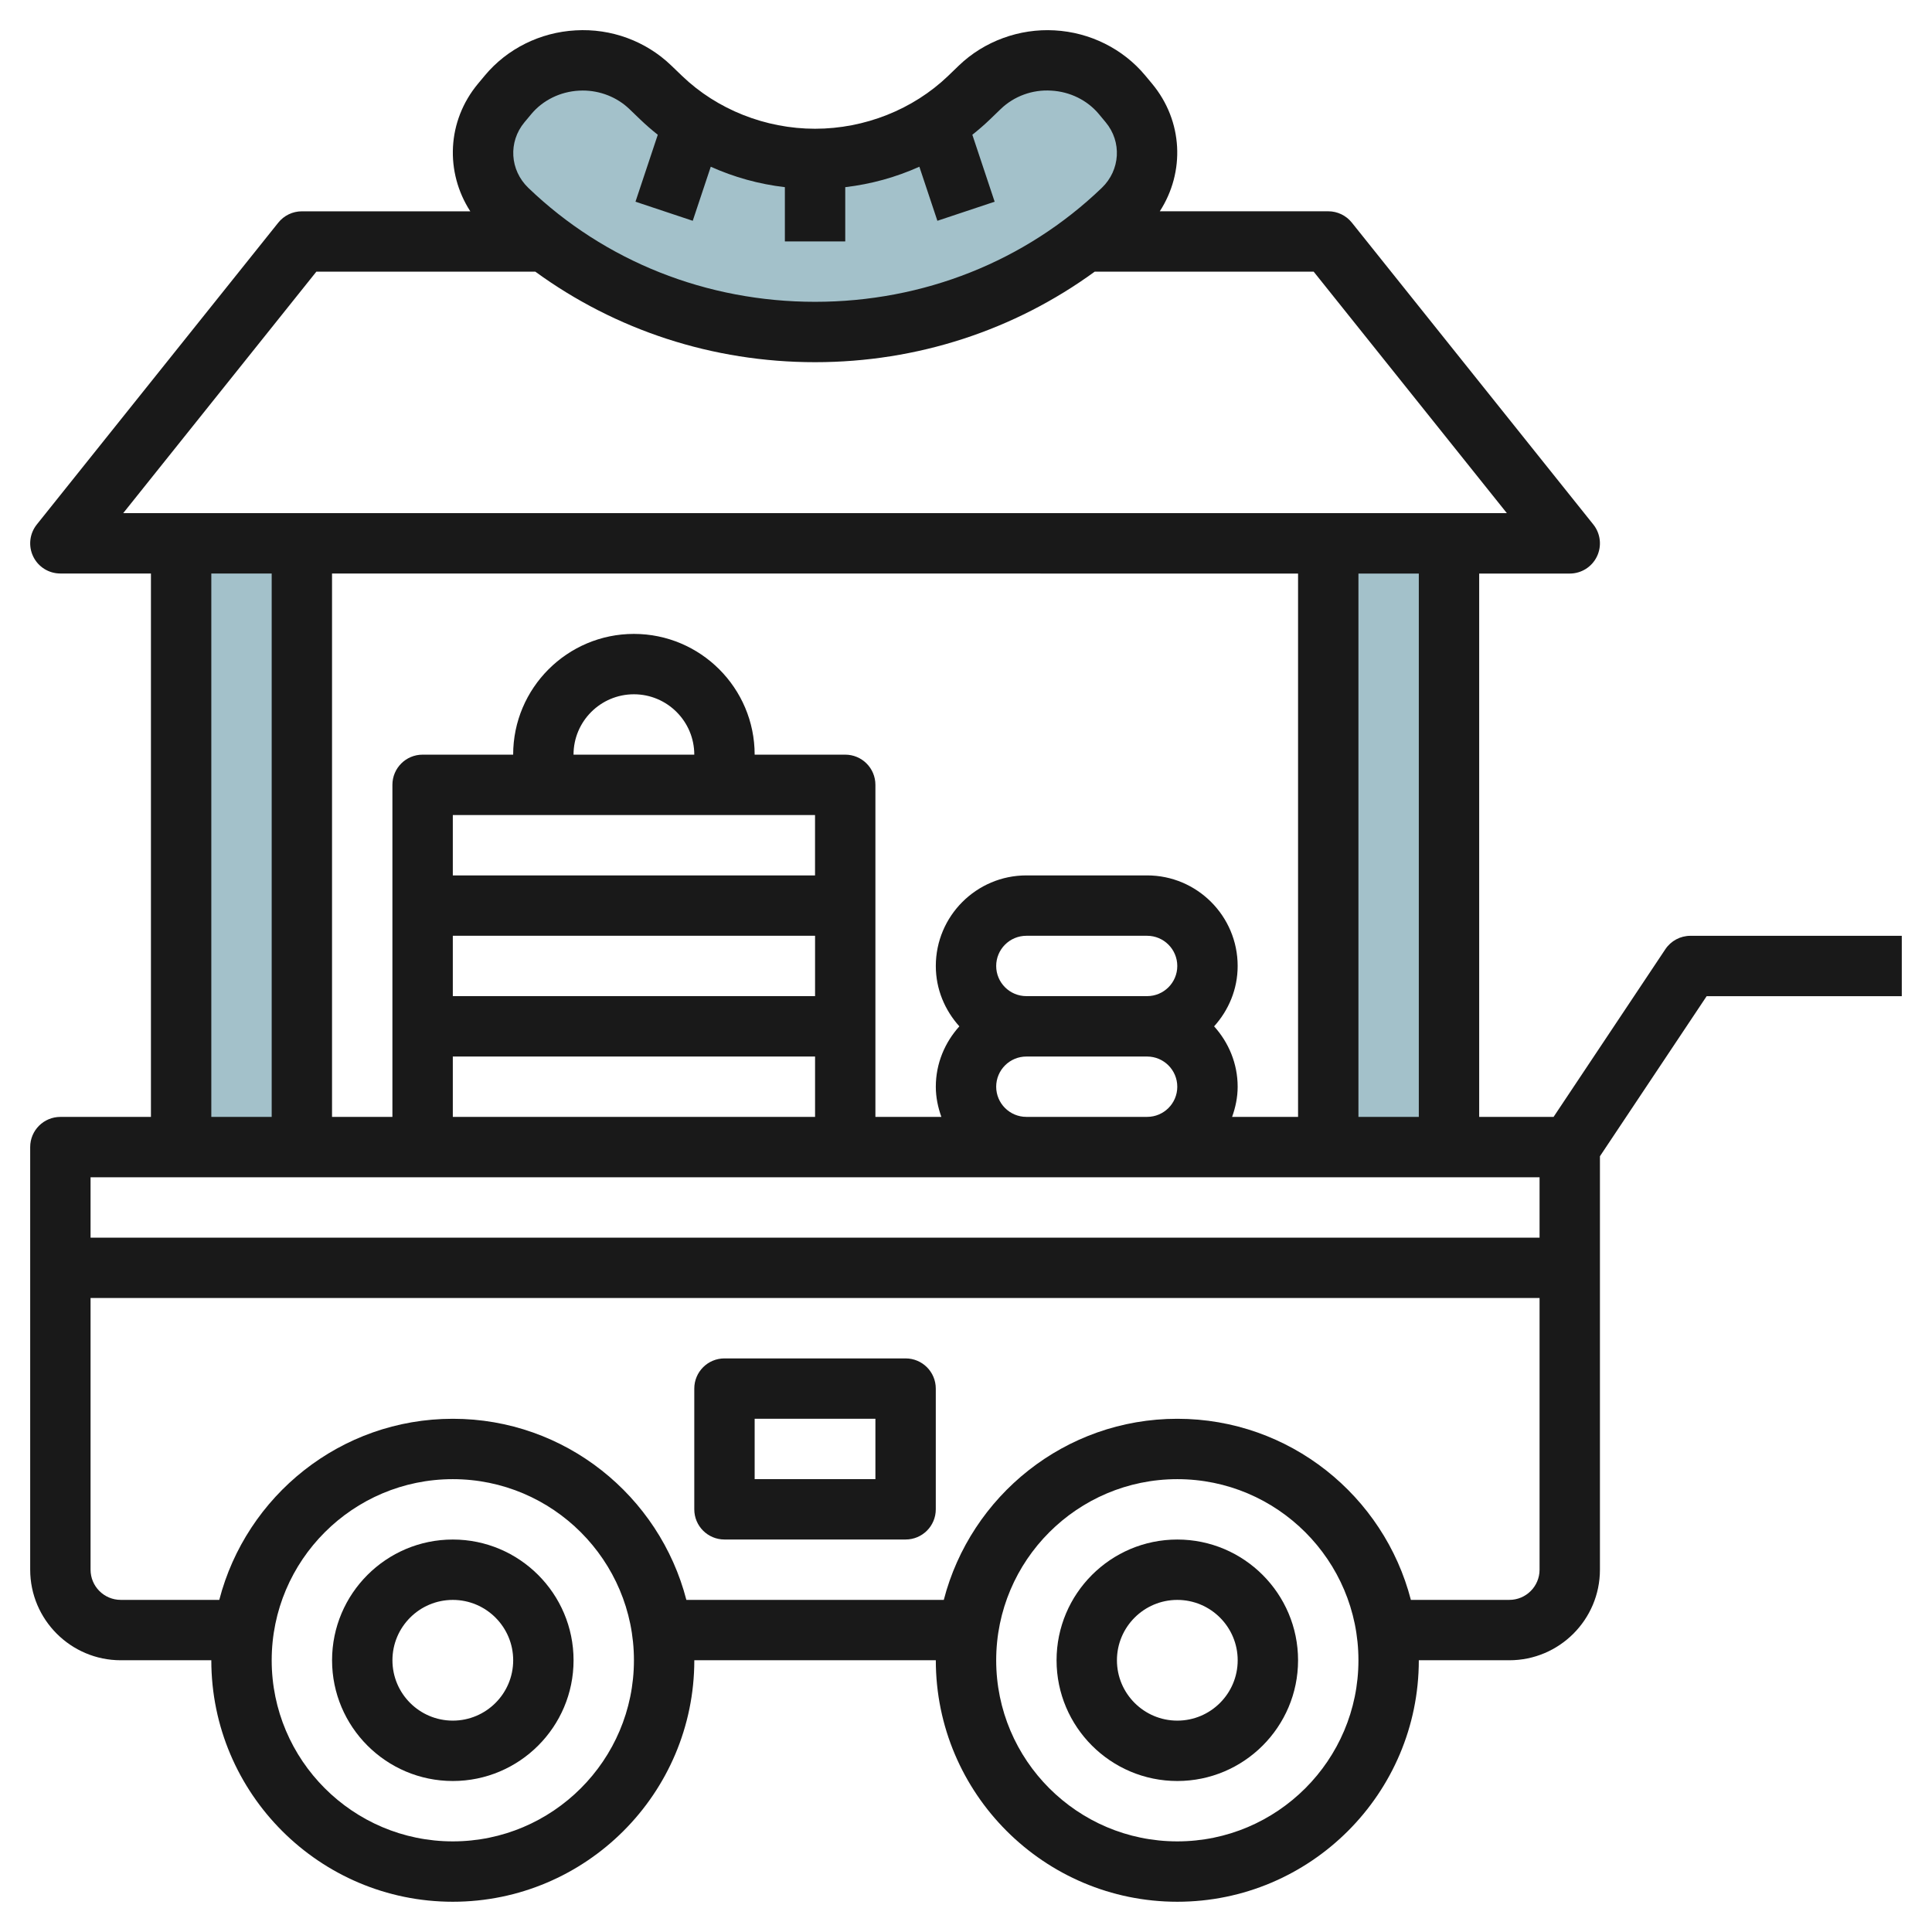 <svg id="Layer_3" enable-background="new 0 0 64 64" height="512" viewBox="0 0 64 64" width="512" xmlns="http://www.w3.org/2000/svg"><g><path d="m44 18h4v20h-4z" fill="#a3c1ca"/><path d="m6 18h4v20h-4z" fill="#a3c1ca"/><path d="m32.458 2.891-.363.349c-1.351 1.297-3.184 2.026-5.095 2.026-1.911 0-3.744-.729-5.095-2.027l-.363-.349c-1.334-1.281-3.532-1.165-4.711.251l-.225.271c-.879 1.056-.792 2.578.204 3.534 2.702 2.596 6.368 4.054 10.19 4.054 3.822 0 7.488-1.458 10.191-4.054.995-.956 1.083-2.478.204-3.534l-.225-.271c-1.18-1.415-3.377-1.532-4.712-.25z" fill="#a3c1ca"/><g fill="#191919"><path d="m15 50.999c-2.206 0-4 1.794-4 4 0 2.205 1.794 3.999 4 3.999s4-1.794 4-3.999c0-2.206-1.794-4-4-4zm0 5.999c-1.103 0-2-.896-2-1.999 0-1.104.897-2 2-2s2 .896 2 2c0 1.103-.897 1.999-2 1.999z"/><path d="m39 50.999c-2.206 0-4 1.794-4 4 0 2.205 1.794 3.999 4 3.999s4-1.794 4-3.999c0-2.206-1.794-4-4-4zm0 5.999c-1.103 0-2-.896-2-1.999 0-1.104.897-2 2-2s2 .896 2 2c0 1.103-.897 1.999-2 1.999z"/><path d="m55.167 31.444-3.703 5.555h-2.464v-17.999h3c.385 0 .735-.221.901-.567s.12-.758-.12-1.058l-8-10.001c-.19-.237-.477-.375-.781-.375h-5.58c.838-1.296.775-2.988-.258-4.229l-.225-.27c-.737-.885-1.832-1.43-3.002-1.494-1.163-.067-2.332.358-3.169 1.163l-.362.349c-1.158 1.11-2.763 1.747-4.404 1.747-1.642 0-3.246-.637-4.402-1.747l-.363-.349c-.837-.806-1.987-1.233-3.169-1.163-1.172.064-2.267.609-3.004 1.494l-.226.271c-1.033 1.24-1.095 2.933-.257 4.229h-5.579c-.304 0-.591.138-.781.375l-8 10c-.24.3-.287.711-.12 1.058s.516.565.901.565h3v18.001h-3c-.553 0-1 .447-1 1v13.999c0 1.654 1.346 3 3 3h3v.001c0 4.411 3.588 7.999 8 7.999 4.411 0 8-3.588 8-7.999v-.001h8v.001c0 4.411 3.588 7.999 8 7.999 4.411 0 8-3.588 8-7.999v-.001h3c1.654 0 3-1.346 3-3v-13.696l3.535-5.302h6.464v-2h-7c-.334-.001-.646.166-.832.444zm-8.167 5.555h-2v-17.999h2zm-13-2h4c.551 0 .999.448.999 1.001 0 .551-.448.998-.999.998h-4c-.552 0-1-.448-1-.999 0-.552.448-1 1-1zm4-2.001h-4c-.552 0-1-.448-1-.999 0-.552.448-1 1-1h4c.551 0 .999.448.999 1.001 0 .551-.448.998-.999.998zm2.219 1.001c.48-.532.78-1.229.78-2 0-1.654-1.345-3-2.999-3h-4c-1.654 0-3 1.346-3 3.001 0 .771.301 1.467.78 1.999-.48.532-.78 1.229-.78 2.001 0 .352.072.685.184.999h-2.185v-11c0-.553-.447-1-1-1h-3v-.001c0-2.205-1.794-3.999-4-3.999s-4 1.794-4 3.999v.001h-3c-.553 0-1 .447-1 1v11h-2v-18.001l32.001.002v17.999h-2.185c.112-.314.184-.648.184-1 0-.771-.301-1.468-.78-2zm-17.22-9h-4v-.001c0-1.103.897-1.999 2-1.999s2 .897 2 2zm4 2v2h-11.999v-2zm-11.999 3.999h12v2.001h-12zm0 4h12v2.001h-12zm2.373-30.947.226-.271c.383-.46.958-.743 1.577-.777.042-.003.084-.004.126-.004.58 0 1.137.22 1.546.612l.363.349c.186.178.379.346.579.504l-.739 2.218 1.897.632.597-1.791c.772.347 1.597.577 2.455.677v1.798h2v-1.798c.857-.1 1.682-.33 2.455-.677l.597 1.791 1.897-.632-.739-2.218c.2-.159.394-.326.58-.505l.362-.349c.438-.422 1.049-.649 1.673-.608.619.034 1.193.317 1.577.777l.225.271c.541.649.485 1.583-.128 2.173-2.536 2.435-5.909 3.775-9.499 3.775s-6.963-1.34-9.498-3.774c-.614-.59-.669-1.524-.129-2.173zm-6.893 4.948h7.253c2.658 1.937 5.874 2.999 9.266 2.999 3.391 0 6.607-1.062 9.265-2.999h7.253l6.4 8h-45.836zm-3.48 9.999h2v18.001h-2zm44 20.001v2h-48v-2zm-36 21.999c-3.309 0-6-2.691-6-5.999 0-3.309 2.691-6 6-6 3.308 0 6 2.691 6 6 0 3.308-2.692 5.999-6 5.999zm24 0c-3.309 0-6-2.691-6-5.999 0-3.309 2.691-6 6-6 3.308 0 6 2.691 6 6 0 3.308-2.692 5.999-6 5.999zm11-8h-3.263c-.892-3.445-4.017-5.999-7.736-5.999-3.72 0-6.845 2.555-7.737 6h-8.527c-.891-3.445-4.017-6-7.736-6-3.72 0-6.845 2.554-7.737 5.999h-3.264c-.552 0-1-.448-1-1v-9h48v9c0 .552-.449 1-1 1z"/><path d="m29.999 44.999h-6c-.553 0-1 .447-1 1v3.999c0 .553.447 1 1 1h6c.553 0 1-.447 1-1v-3.999c0-.553-.447-1-1-1zm-1 3.999h-4v-1.999h4z"/></g></g></svg>